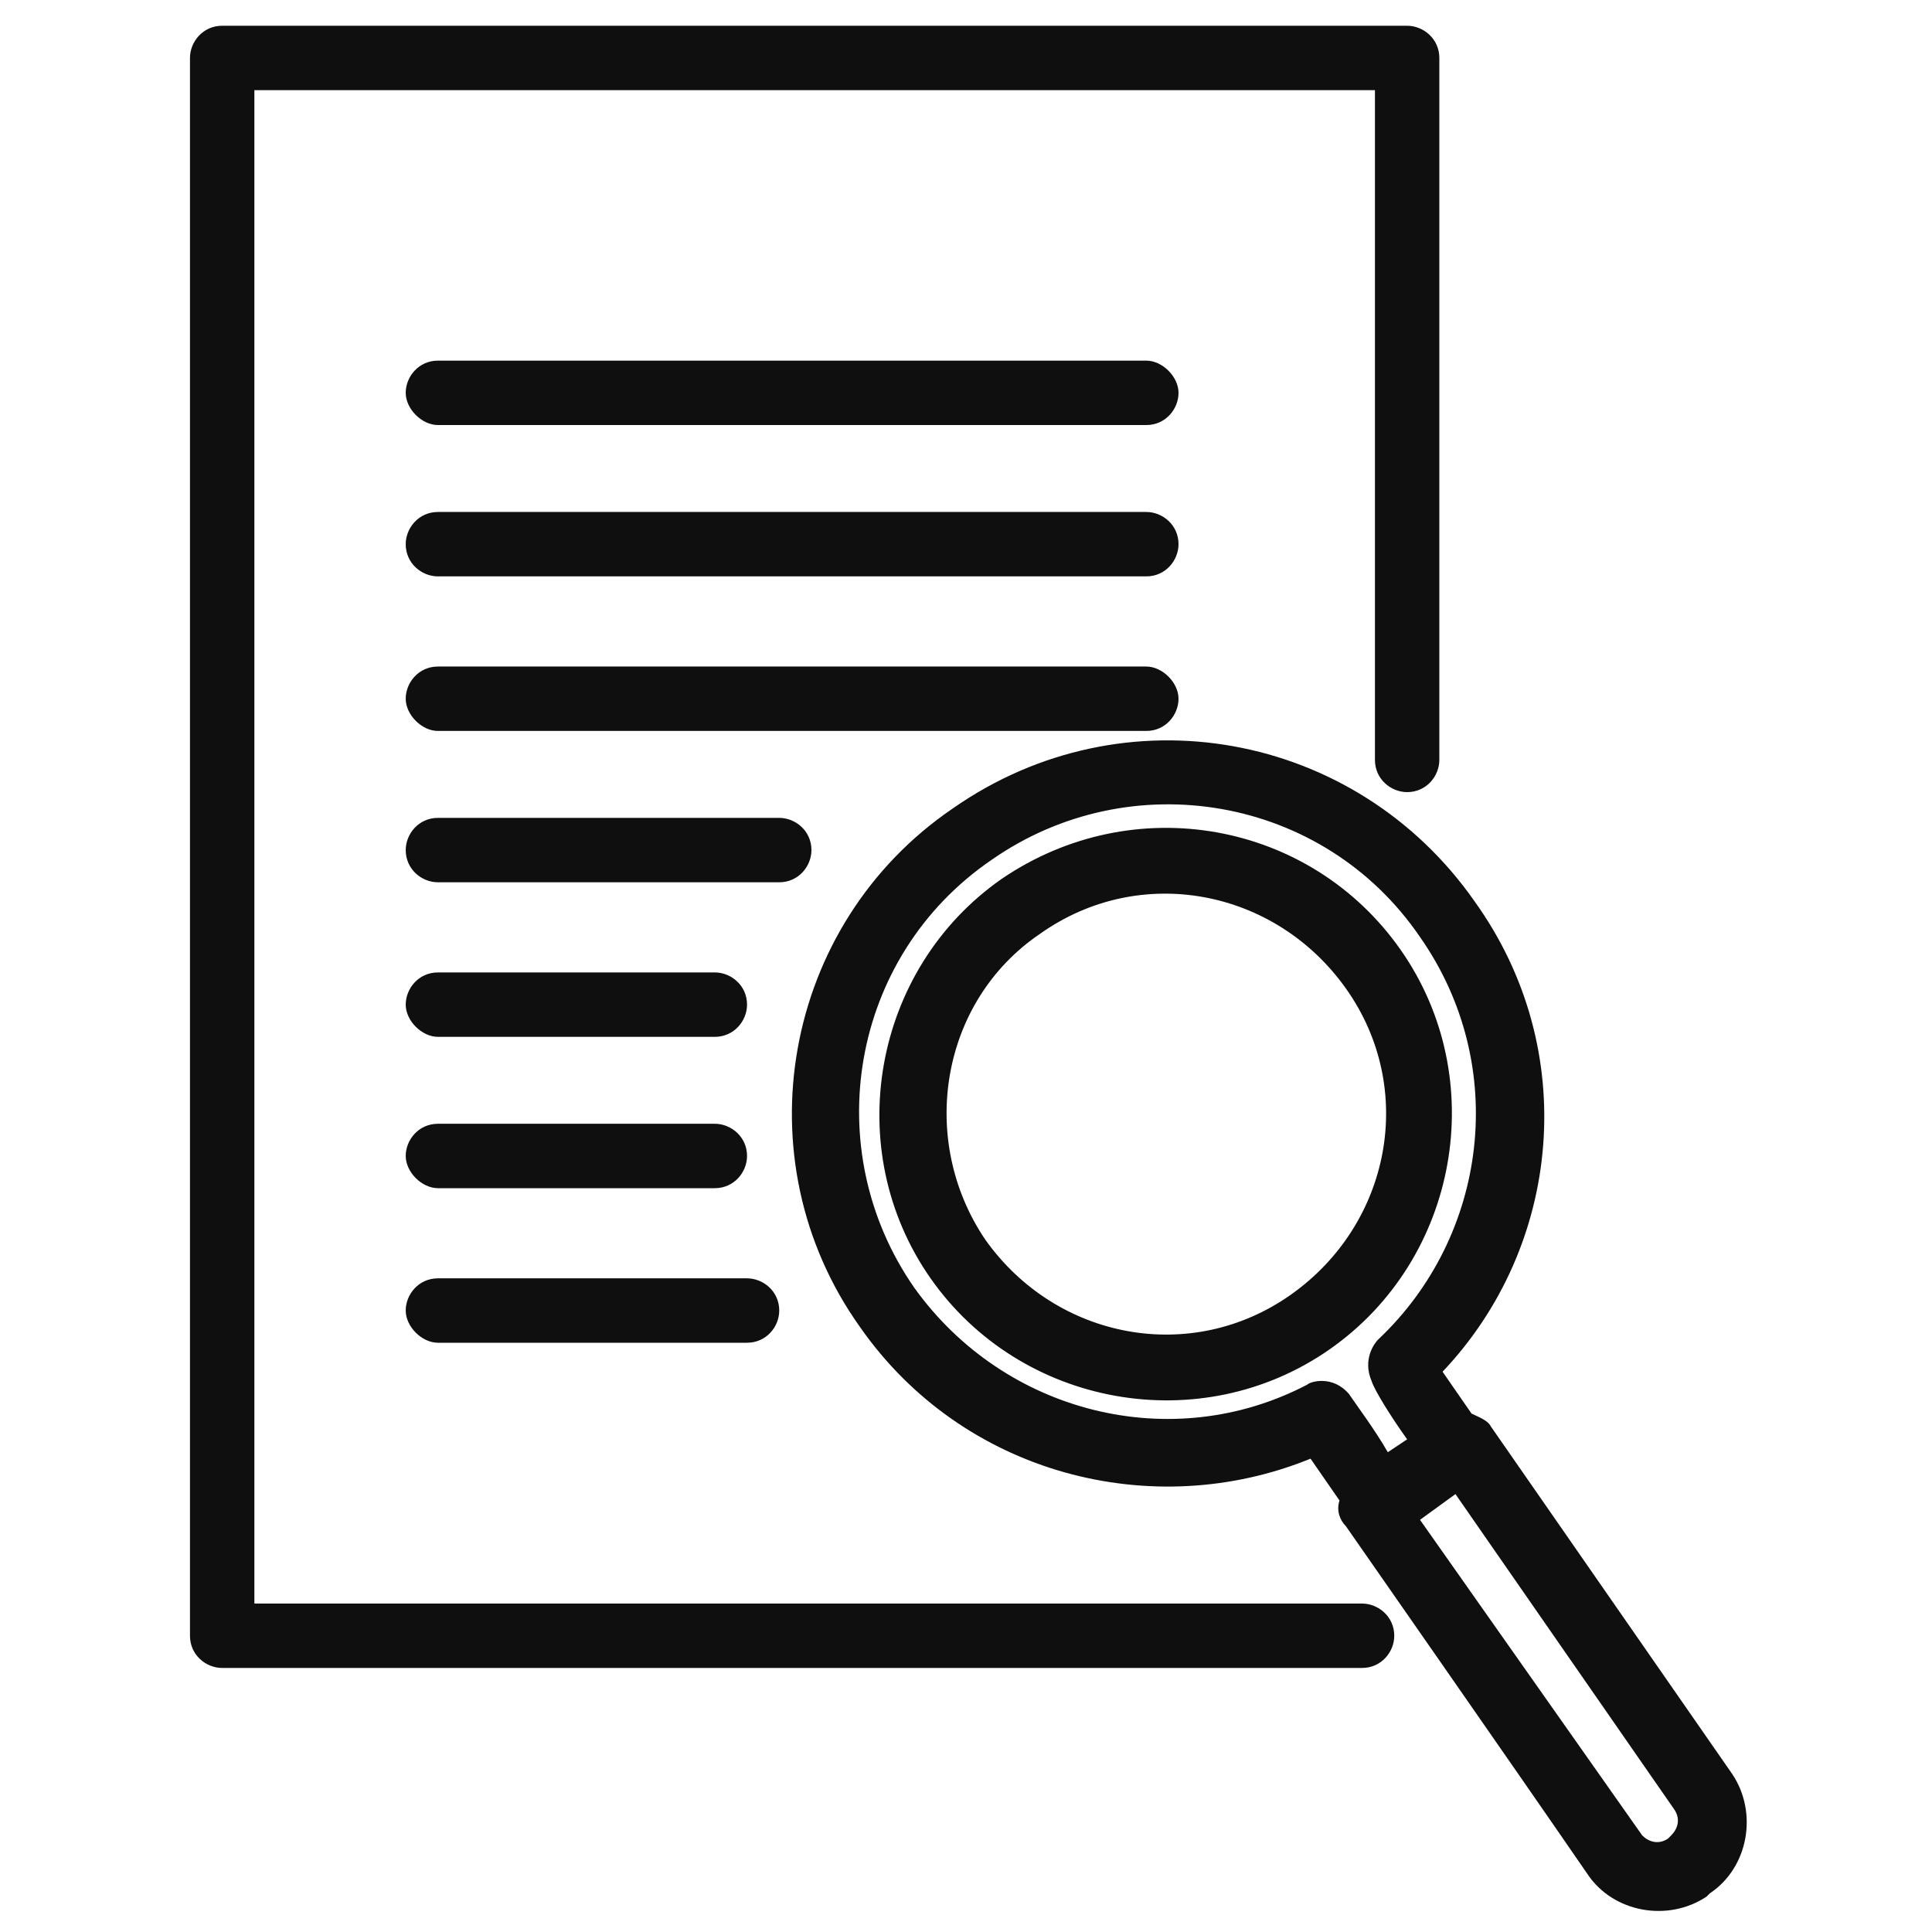 <?xml version="1.0" encoding="utf-8"?>
<!-- Generator: Adobe Illustrator 26.0.1, SVG Export Plug-In . SVG Version: 6.00 Build 0)  -->
<svg version="1.1" id="レイヤー_1" xmlns="http://www.w3.org/2000/svg" xmlns:xlink="http://www.w3.org/1999/xlink" x="0px"
	 y="0px" viewBox="0 0 60 60" style="enable-background:new 0 0 60 60;" xml:space="preserve">
<style type="text/css">
	.st0{fill-rule:evenodd;clip-rule:evenodd;fill:#0F0F0F;}
</style>
<path class="st0" d="M41.6,46.6c-0.1,0.3,0,0.6,0.2,0.8c0,0,5.3,7.6,7.5,10.8c0.8,1.2,2.5,1.5,3.7,0.7c0,0,0.1-0.1,0.1-0.1
	c1.2-0.8,1.5-2.5,0.7-3.7l-7.5-10.8c-0.1-0.2-0.4-0.3-0.6-0.4l-0.9-1.3c3.7-3.9,4.3-10,1-14.6c-3.7-5.3-10.9-6.6-16.2-2.9
	C24.3,28.7,23,36,26.7,41.2c3.2,4.6,9.1,6.1,14,4.1L41.6,46.6L41.6,46.6z M45.2,46.4l6.8,9.8c0.2,0.3,0.1,0.6-0.1,0.8l-0.1,0.1
	c-0.3,0.2-0.6,0.1-0.8-0.1l-6.9-9.8L45.2,46.4L45.2,46.4z M44.7,23.6V1.8c0-0.6-0.5-1-1-1H6.9c-0.6,0-1,0.5-1,1v49c0,0.6,0.5,1,1,1
	h35.4c0.6,0,1-0.5,1-1c0-0.6-0.5-1-1-1H7.9V2.8h34.8v20.8c0,0.6,0.5,1,1,1C44.3,24.6,44.7,24.1,44.7,23.6L44.7,23.6z M43.7,44.7
	l-0.6,0.4c-0.4-0.7-1-1.5-1.2-1.8c-0.5-0.6-1.2-0.4-1.3-0.3c-4.2,2.2-9.4,0.9-12.2-3c-3-4.3-2-10.3,2.4-13.3c4.3-3,10.3-2,13.3,2.4
	c2.8,4,2.1,9.3-1.3,12.5c-0.1,0.1-0.5,0.6-0.2,1.3C42.7,43.2,43.2,44,43.7,44.7L43.7,44.7z M31.1,27.3c-4,2.8-5,8.4-2.2,12.4
	c2.8,4,8.4,5,12.4,2.2c4-2.8,5-8.4,2.2-12.4C40.7,25.5,35.2,24.5,31.1,27.3L31.1,27.3L31.1,27.3z M13.6,41.7h9.6c0.6,0,1-0.5,1-1
	c0-0.6-0.5-1-1-1h-9.6c-0.6,0-1,0.5-1,1C12.6,41.2,13.1,41.7,13.6,41.7L13.6,41.7z M32.3,29c3.1-2.2,7.3-1.4,9.5,1.7
	c2.2,3.1,1.4,7.3-1.7,9.5c-3.1,2.2-7.3,1.4-9.5-1.7C28.5,35.4,29.2,31.1,32.3,29L32.3,29L32.3,29z M13.6,36.9h8.6c0.6,0,1-0.5,1-1
	c0-0.6-0.5-1-1-1h-8.6c-0.6,0-1,0.5-1,1C12.6,36.4,13.1,36.9,13.6,36.9L13.6,36.9z M13.6,32.2h8.6c0.6,0,1-0.5,1-1c0-0.6-0.5-1-1-1
	h-8.6c-0.6,0-1,0.5-1,1C12.6,31.7,13.1,32.2,13.6,32.2L13.6,32.2z M13.6,27.4h10.6c0.6,0,1-0.5,1-1c0-0.6-0.5-1-1-1H13.6
	c-0.6,0-1,0.5-1,1C12.6,27,13.1,27.4,13.6,27.4L13.6,27.4z M13.6,22.7h22c0.6,0,1-0.5,1-1s-0.5-1-1-1h-22c-0.6,0-1,0.5-1,1
	S13.1,22.7,13.6,22.7L13.6,22.7z M13.6,17.9h22c0.6,0,1-0.5,1-1c0-0.6-0.5-1-1-1h-22c-0.6,0-1,0.5-1,1
	C12.6,17.5,13.1,17.9,13.6,17.9L13.6,17.9z M13.6,13.2h22c0.6,0,1-0.5,1-1s-0.5-1-1-1h-22c-0.6,0-1,0.5-1,1S13.1,13.2,13.6,13.2
	L13.6,13.2z"/>
</svg>
